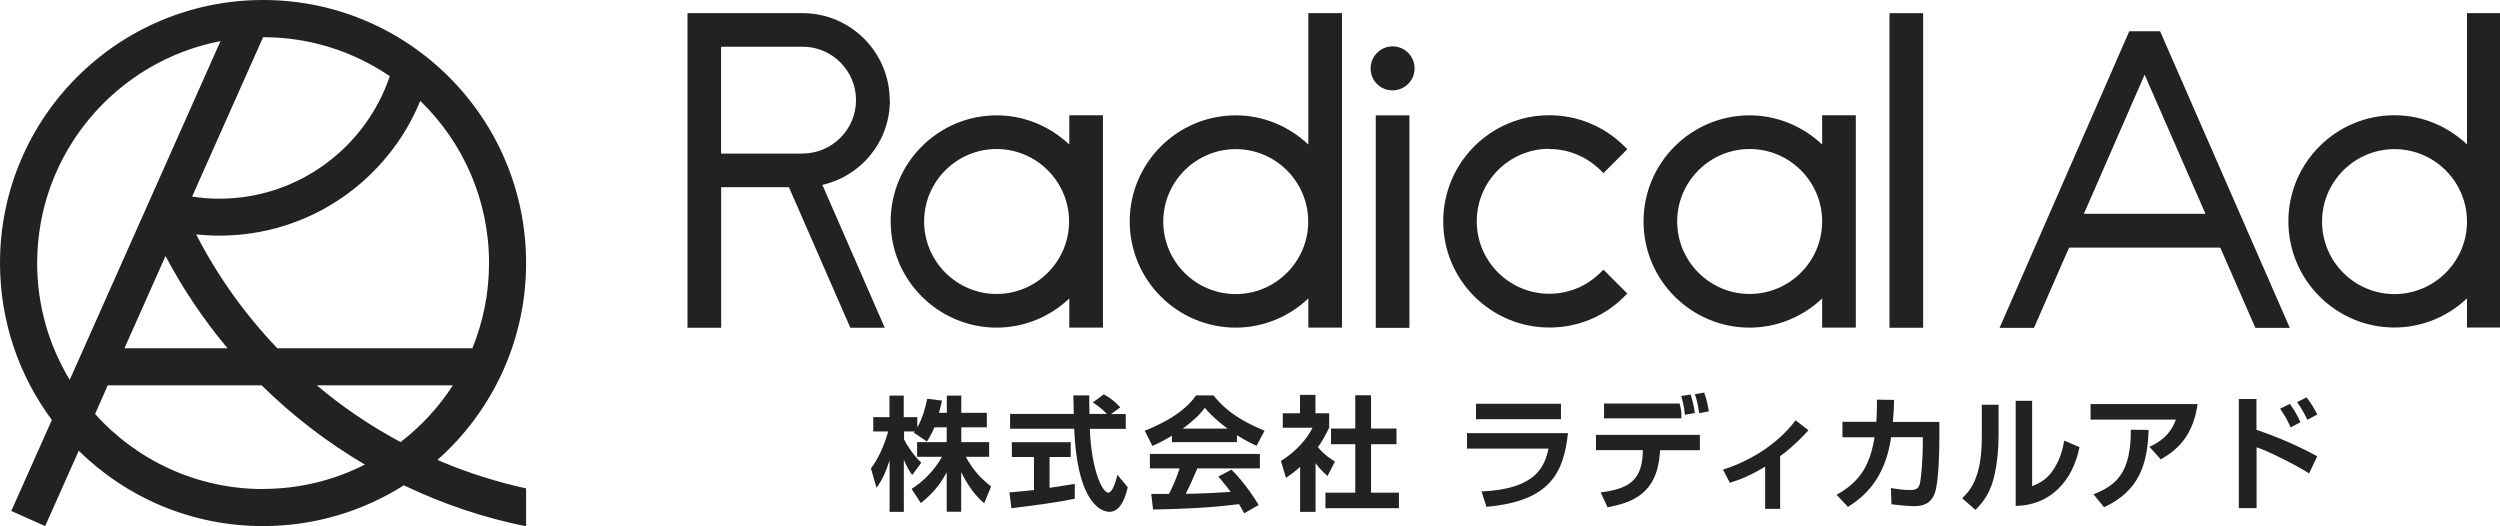 <?xml version="1.0" encoding="UTF-8"?>
<svg id="_レイヤー_1" xmlns="http://www.w3.org/2000/svg" version="1.1" viewBox="0 0 228 48">
  <!-- Generator: Adobe Illustrator 30.0.0, SVG Export Plug-In . SVG Version: 2.1.1 Build 123)  -->
  <g>
    <path d="M97.52,13.18c-1.8-1.7-4.16-2.66-6.61-2.66-5.35,0-9.68,4.34-9.68,9.68s4.34,9.68,9.68,9.68c2.45,0,4.82-.96,6.61-2.66v2.66h3.07V10.51h-3.07v2.66h0ZM84.28,20.2c0-3.65,2.97-6.61,6.61-6.61s6.61,2.97,6.61,6.61-2.97,6.61-6.61,6.61-6.61-2.97-6.61-6.61Z" fill="#222"/>
    <path d="M119.32,13.18c-1.8-1.7-4.16-2.66-6.61-2.66-5.35,0-9.68,4.34-9.68,9.68s4.34,9.68,9.68,9.68c2.45,0,4.82-.96,6.61-2.66v2.66h3.07V1.2h-3.07v11.97h0ZM112.7,26.82c-3.65,0-6.61-2.97-6.61-6.61s2.97-6.61,6.61-6.61,6.61,2.97,6.61,6.61-2.97,6.61-6.61,6.61Z" fill="#222"/>
    <path d="M166.18,13.18c-1.8-1.7-4.16-2.66-6.61-2.66-5.35,0-9.68,4.34-9.68,9.68s4.34,9.68,9.68,9.68c2.45,0,4.82-.96,6.61-2.66v2.66h3.07V10.51h-3.07v2.66h0ZM159.57,13.59c3.65,0,6.61,2.97,6.61,6.61s-2.97,6.61-6.61,6.61-6.61-2.97-6.61-6.61,2.97-6.61,6.61-6.61Z" fill="#222"/>
    <rect x="172.32" y="1.2" width="3.07" height="28.69" fill="#222"/>
    <path d="M224.99,1.2v11.97c-1.8-1.7-4.16-2.66-6.61-2.66-5.35,0-9.68,4.34-9.68,9.68s4.34,9.68,9.68,9.68c2.45,0,4.82-.96,6.61-2.66v2.66h3.07V1.2h-3.07ZM218.38,26.82c-3.65,0-6.61-2.97-6.61-6.61s2.97-6.61,6.61-6.61,6.61,2.97,6.61,6.61-2.97,6.61-6.61,6.61Z" fill="#222"/>
    <path d="M194.19,2.85l-11.83,27.05h3.14l3.2-7.32h13.79l3.2,7.32h3.14l-11.83-27.05h-2.82.01ZM190.05,19.5l5.54-12.69,5.55,12.69h-11.1.01Z" fill="#222"/>
    <path d="M141.29,13.59c1.77,0,3.42.7,4.68,1.94l.26.26,2.18-2.18-.26-.26c-1.82-1.82-4.27-2.84-6.85-2.84-5.35,0-9.68,4.34-9.68,9.68s4.34,9.68,9.68,9.68c2.59,0,5.03-1,6.85-2.84l.26-.26-2.18-2.18-.26.26c-1.25,1.25-2.91,1.94-4.68,1.94-3.65,0-6.61-2.97-6.61-6.61s2.97-6.61,6.61-6.61v.02h0Z" fill="#222"/>
    <rect x="125.47" y="10.52" width="3.07" height="19.38" fill="#222"/>
    <path d="M127,4.23c-1.09,0-2,.89-2,2.01s.89,2,2,2,2.01-.89,2.01-2-.89-2.01-2.01-2.01Z" fill="#222"/>
    <path d="M81.14,9.14c0-4.37-3.57-7.94-7.94-7.94h-10.5v28.69h3.07v-12.82h6.18l5.6,12.82h3.14l-5.69-13.03c3.59-.82,6.16-3.99,6.16-7.72,0,0-.02,0-.02,0ZM73.2,14.01h-7.44V4.26h7.44c2.69,0,4.87,2.19,4.87,4.87s-2.19,4.87-4.87,4.87h0Z" fill="#222"/>
  </g>
  <g>
    <path d="M85.22,38.97c-.29.68-.49.98-.68,1.3l-1.2-.81s.06-.07.09-.11h-.98v.72c.24.51.87,1.48,1.57,2.13l-.83,1.13c-.32-.45-.55-.9-.76-1.4v4.75h-1.3v-4.69c-.39,1.2-.72,1.84-1.19,2.5l-.51-1.77c.75-1,1.23-2.17,1.57-3.37h-1.36v-1.31h1.48v-1.96h1.3v1.96h1.24v.94c.51-.89.75-1.87.9-2.61l1.35.16c-.06.32-.12.57-.28,1.12h.72v-1.57h1.32v1.57h2.33v1.32h-2.33v1.35h2.54v1.34h-2.13c.72,1.31,1.43,2.02,2.31,2.71l-.63,1.53c-.3-.27-1.18-.98-2.1-2.84v3.61h-1.32v-3.6c-.54,1-1.14,1.84-2.36,2.81l-.84-1.29c.97-.63,1.95-1.51,2.78-2.93h-2.28v-1.34h2.7v-1.35h-1.14.04-.03s.01,0,.01,0Z" fill="#222"/>
    <path d="M92.04,44.91c.65-.06,1.29-.11,2.26-.22v-3.01h-2.02v-1.35h5.37v1.35h-1.93v2.81c.96-.13,1.69-.27,2.3-.36v1.35c-1.57.34-3.72.62-5.78.87l-.18-1.45h-.02ZM101.36,37.76h1.31v1.35h-3.28c.16,3.87,1.17,5.82,1.68,5.82.4,0,.67-.98.84-1.62l.94,1.12c-.11.5-.52,2.25-1.65,2.25-.6,0-2.94-.51-3.23-7.58h-5.85v-1.35h5.81c0-.32-.04-1.45-.04-1.69h1.45c0,.17,0,.97.02,1.69h1.59c-.4-.41-.81-.75-1.28-1.05l1-.74c.56.32,1.05.68,1.5,1.19l-.83.6h.02Z" fill="#222"/>
    <path d="M106.91,39.72c-.9.54-1.46.79-1.81.95l-.7-1.39c2.73-1.07,4.08-2.32,4.68-3.22h1.59c.61.76,1.71,2.02,4.66,3.22l-.73,1.37c-.36-.16-.91-.4-1.79-.96v.63h-5.93v-.62h.01v.02s.02,0,.02,0ZM113.45,46.78c-.12-.22-.2-.39-.45-.8-1.45.17-3.29.4-7.84.49l-.17-1.42h1.62c.33-.62.72-1.54.97-2.33h-2.71v-1.32h10.03v1.32h-5.7c-.43,1-.72,1.65-1.06,2.32.36,0,2.25-.05,4.1-.18-.25-.34-.54-.72-1.13-1.4l1.2-.63c1.29,1.28,2.25,2.84,2.48,3.23l-1.29.74h-.03l-.02-.02h0ZM111.96,39.09c-1.21-.9-1.79-1.54-2.08-1.9-.54.75-1.34,1.41-2.02,1.9h4.11-.01Z" fill="#222"/>
    <path d="M119.98,46.68h-1.41v-4.1c-.57.51-.96.78-1.29,1l-.46-1.54c1.28-.78,2.42-2.02,2.88-3.03h-2.71v-1.32h1.57v-1.68h1.41v1.68h1.25v1.32c-.4.81-.68,1.3-1.03,1.77.72.83,1.21,1.09,1.56,1.31l-.68,1.32c-.34-.3-.72-.65-1.09-1.17v4.42h.01v.02s-.01,0-.01,0ZM123.61,36.05h1.43v3.03h2.32v1.43h-2.32v4.42h2.54v1.42h-6.7v-1.42h2.72v-4.42h-2.21v-1.43h2.21v-3.03s.01,0,0,0h0Z" fill="#222"/>
    <path d="M143,39.5c-.39,3.52-1.54,6.21-7.44,6.72l-.44-1.4c4.96-.22,5.75-2.25,6.1-3.91h-7.43v-1.41h9.21,0ZM142.36,36.82v1.41h-7.75v-1.41h7.75Z" fill="#222"/>
    <path d="M155.03,39.67v1.39h-3.63l-.02.29c-.28,3.73-2.56,4.48-4.77,4.92l-.63-1.36c2.25-.32,3.73-.84,3.84-3.57v-.29h-4.27v-1.39h9.49,0ZM153.18,36.8c.11.43.16.62.16,1.02v.33h-7.05v-1.35s6.89,0,6.89,0ZM153.66,37.81c-.05-.52-.11-.92-.33-1.7l.86-.13c.21.75.28.94.38,1.69l-.91.16h0s0-.02,0-.02ZM154.97,37.69c-.17-1.08-.28-1.42-.4-1.74l.85-.15c.2.56.29.91.43,1.71l-.87.17h-.01Z" fill="#222"/>
    <path d="M162.37,46.41h-1.39v-3.85c-1.45.87-2.38,1.21-3.22,1.47l-.62-1.2c3.87-1.25,5.88-3.51,6.62-4.5l1.17.91c-.32.35-1.2,1.34-2.58,2.36v4.79h.02s0,.02,0,.02Z" fill="#222"/>
    <path d="M176.87,38.45v1.58c0,1.18-.06,3.87-.4,4.9-.35,1.01-1.08,1.23-1.9,1.23-.75,0-1.73-.13-2.07-.17l-.05-1.48c.44.07,1.03.18,1.76.18.54,0,.75-.16.86-.49.17-.6.29-2.59.29-3.68v-.65h-2.89c-.56,3.97-2.64,5.54-3.94,6.36l-1.03-1.11c2.24-1.24,3.06-2.82,3.46-5.24h-2.93v-1.41h3.09c.06-.89.06-1.56.06-2.02l1.56.02c0,.56-.02.94-.11,2.01h4.25v-.03h0Z" fill="#222"/>
    <path d="M182.27,39.68c0,1.31-.12,2.49-.36,3.6-.29,1.34-.86,2.38-1.75,3.22l-1.21-1.06c.62-.6,1.79-1.73,1.79-5.53v-3h1.53v2.77h0ZM185.33,44.34c.67-.27,1.4-.62,2.01-1.62.27-.43.72-1.24.91-2.54l1.4.6c-.63,3.14-2.7,5.31-5.82,5.36v-9.59h1.5v7.78h0Z" fill="#222"/>
    <path d="M200.42,36.85c-.39,2.71-1.64,4.08-3.36,5.04l-1.03-1.14c.83-.39,1.85-.97,2.41-2.48h-7.78v-1.42s9.76,0,9.76,0ZM190.93,45.08c2.14-.84,3.42-2.03,3.4-5.89l1.62.02c-.09,3.2-.91,5.59-4.06,7.05l-.97-1.19h.01Z" fill="#222"/>
    <path d="M205.79,36.4v2.8c1.93.65,3.87,1.5,5.54,2.41l-.74,1.57c-1.21-.8-3.96-2.14-4.79-2.39v5.55h-1.62v-9.95h1.62,0ZM208.9,38.97c-.12-.28-.36-.84-.95-1.7l.89-.44c.61.87.84,1.4.96,1.68l-.9.47h0ZM210.44,38.3c-.25-.55-.63-1.19-.94-1.63l.86-.43c.44.58.67.96.98,1.56l-.92.49h.02Z" fill="#222"/>
  </g>
  <path d="M47.98,44.54c-2.66-.58-5.26-1.4-7.79-2.47-.1-.04-.19-.08-.29-.13,4.95-4.39,8.08-10.81,8.08-17.95,0-13.25-10.74-23.99-23.99-23.99S0,10.74,0,23.99c0,5.36,1.76,10.31,4.73,14.31l-3.7,8.3,3.09,1.38,3.06-6.87c4.33,4.25,10.26,6.87,16.81,6.87,4.72,0,9.13-1.37,12.84-3.72,3.5,1.68,7.24,2.95,11.15,3.74,0,0,0-3.46,0-3.46ZM36.54,40.32c-2.72-1.45-5.28-3.18-7.65-5.18h12.41c-1.28,1.99-2.9,3.74-4.77,5.18h0ZM44.6,23.99c0,2.75-.54,5.37-1.52,7.77h-17.79c-2.97-3.11-5.45-6.59-7.4-10.38.7.07,1.4.11,2.12.11,8.28,0,15.36-5.08,18.32-12.29,3.87,3.75,6.27,8.99,6.27,14.79ZM23.99,3.39c4.28,0,8.26,1.31,11.56,3.56-2.19,6.48-8.33,11.17-15.54,11.17-.85,0-1.68-.07-2.49-.19l6.47-14.53h.01,0ZM15.09,23.34c1.59,3.01,3.49,5.83,5.66,8.42h-9.4l3.75-8.42h-.01ZM3.39,23.99C3.39,13.96,10.6,5.57,20.11,3.75l-13.75,30.89c-1.89-3.11-2.97-6.76-2.97-10.65ZM23.99,44.6c-6.07,0-11.54-2.64-15.32-6.84l1.16-2.62h14.03c2.82,2.78,5.98,5.21,9.42,7.23-2.8,1.42-5.96,2.22-9.3,2.22h.01Z" fill="#222"/>
</svg>